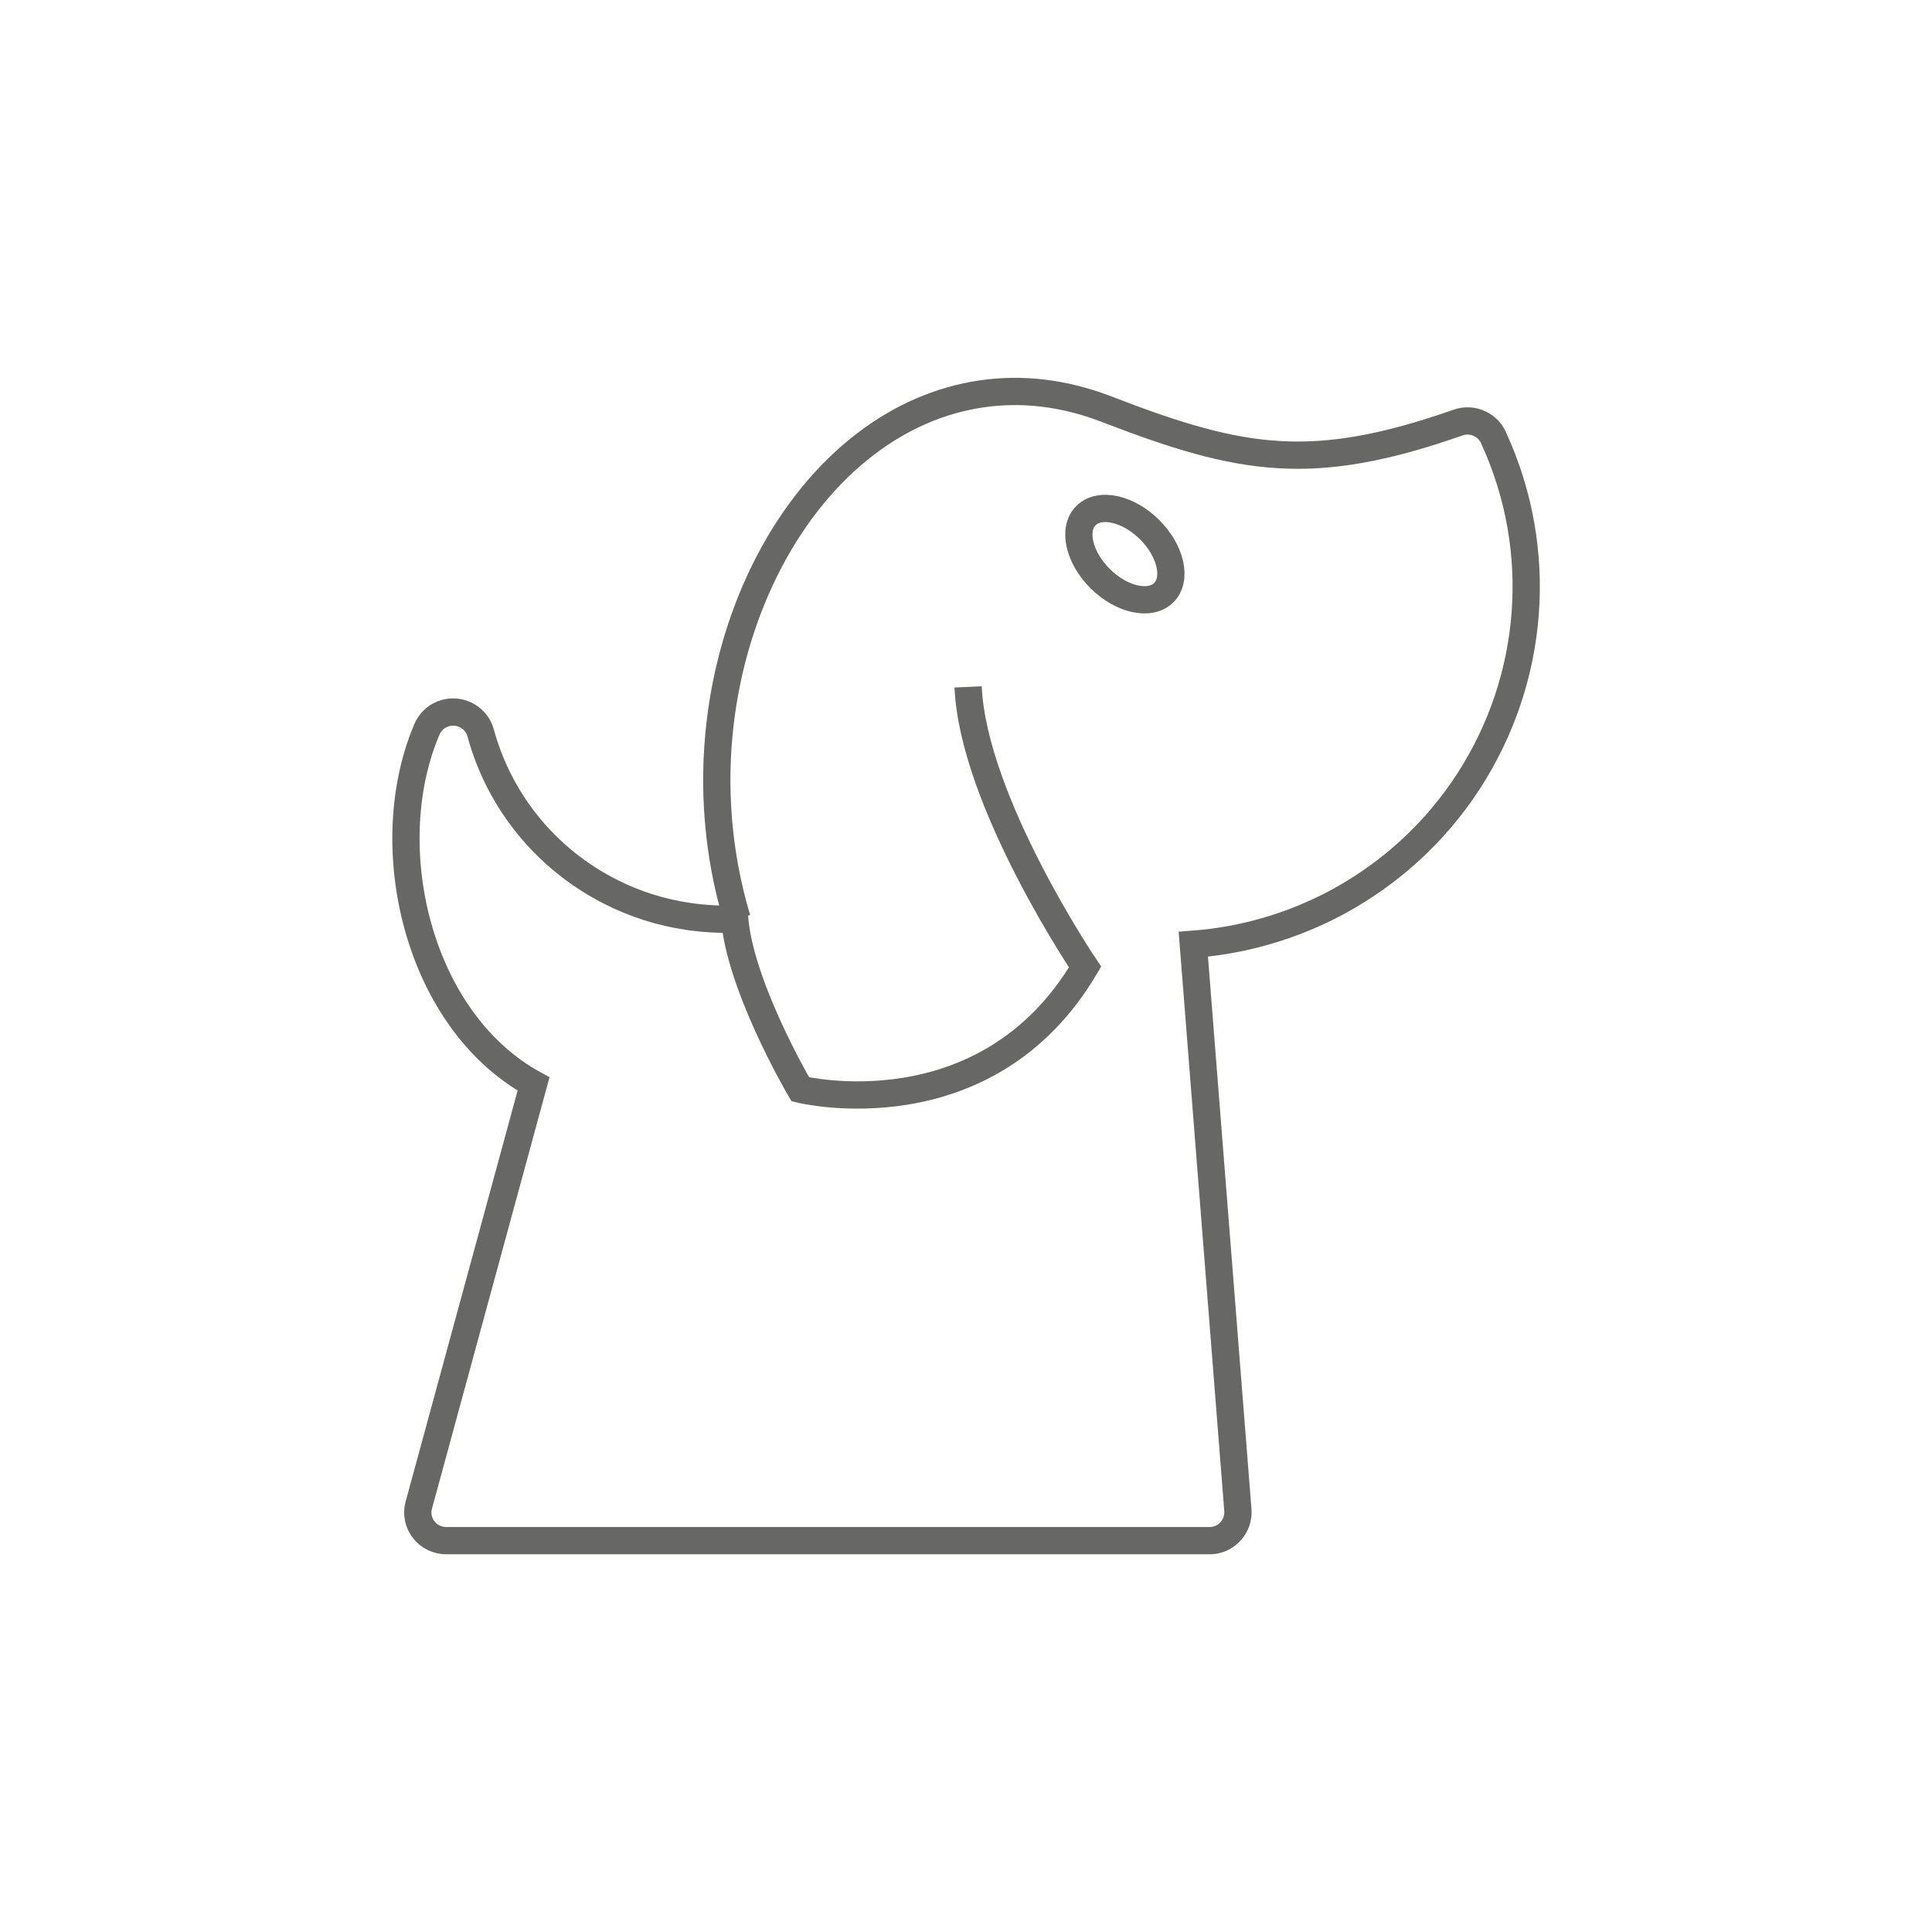 <?xml version="1.0" encoding="UTF-8"?>
<svg id="Ebene_1" data-name="Ebene 1" xmlns="http://www.w3.org/2000/svg" xmlns:xlink="http://www.w3.org/1999/xlink" viewBox="0 0 141.73 141.73">
  <defs>
    <style>
      .cls-1, .cls-2, .cls-3 {
        fill: none;
      }

      .cls-2 {
        stroke-miterlimit: 10;
      }

      .cls-2, .cls-3 {
        stroke: #676766;
        stroke-width: 2px;
      }

      .cls-4 {
        clip-path: url(#clippath);
      }
    </style>
    <clipPath id="clippath">
      <rect class="cls-1" x="28.77" y="27.71" width="84.19" height="86.31"/>
    </clipPath>
  </defs>
  <g class="cls-4">
    <path class="cls-2" d="M54.07,67.41c-1.44-4.8-1.79-9.73-1.24-14.38,1-8.49,4.98-16.12,10.67-20.46,2.54-1.94,5.42-3.23,8.54-3.68,2.91-.42,6.01-.09,9.2,1.15,4.92,1.9,8.73,3.09,12.58,3.31,3.82.23,7.81-.48,13.14-2.35,1.07-.38,2.25.17,2.65,1.22,1.85,4.06,2.6,8.44,2.28,12.74-.32,4.35-1.73,8.62-4.19,12.4-2.46,3.78-5.81,6.79-9.67,8.86-3.21,1.71-6.78,2.77-10.49,3.05l3.27,41.52c.08,1.15-.78,2.14-1.93,2.23h-56.14c-1.16,0-2.09-.92-2.09-2.07,0-.23.04-.46.11-.67l8.38-30.76c-3.97-2.18-6.76-6.15-8.2-10.63-1.57-4.86-1.58-10.4.18-14.9l.2-.49c.45-1.06,1.68-1.55,2.74-1.1.61.26,1.04.77,1.2,1.37.69,2.53,1.9,4.85,3.52,6.83,1.62,1.98,3.66,3.63,6.01,4.82,1.81.92,3.74,1.52,5.71,1.81,1.18.17,2.38.24,3.58.18"/>
    <path class="cls-2" d="M79.67,37.82c1-.99,3.09-.53,4.66,1.03,1.57,1.56,2.04,3.64,1.04,4.63-1,.99-3.09.53-4.66-1.03-1.57-1.56-2.04-3.64-1.04-4.63Z"/>
    <path class="cls-3" d="M53.86,66.64c0,5.05,4.85,13.27,4.85,13.27,0,0,13.61,3.36,20.89-8.97,0,0-8.21-12.14-8.58-20.55"/>
  </g>
</svg>